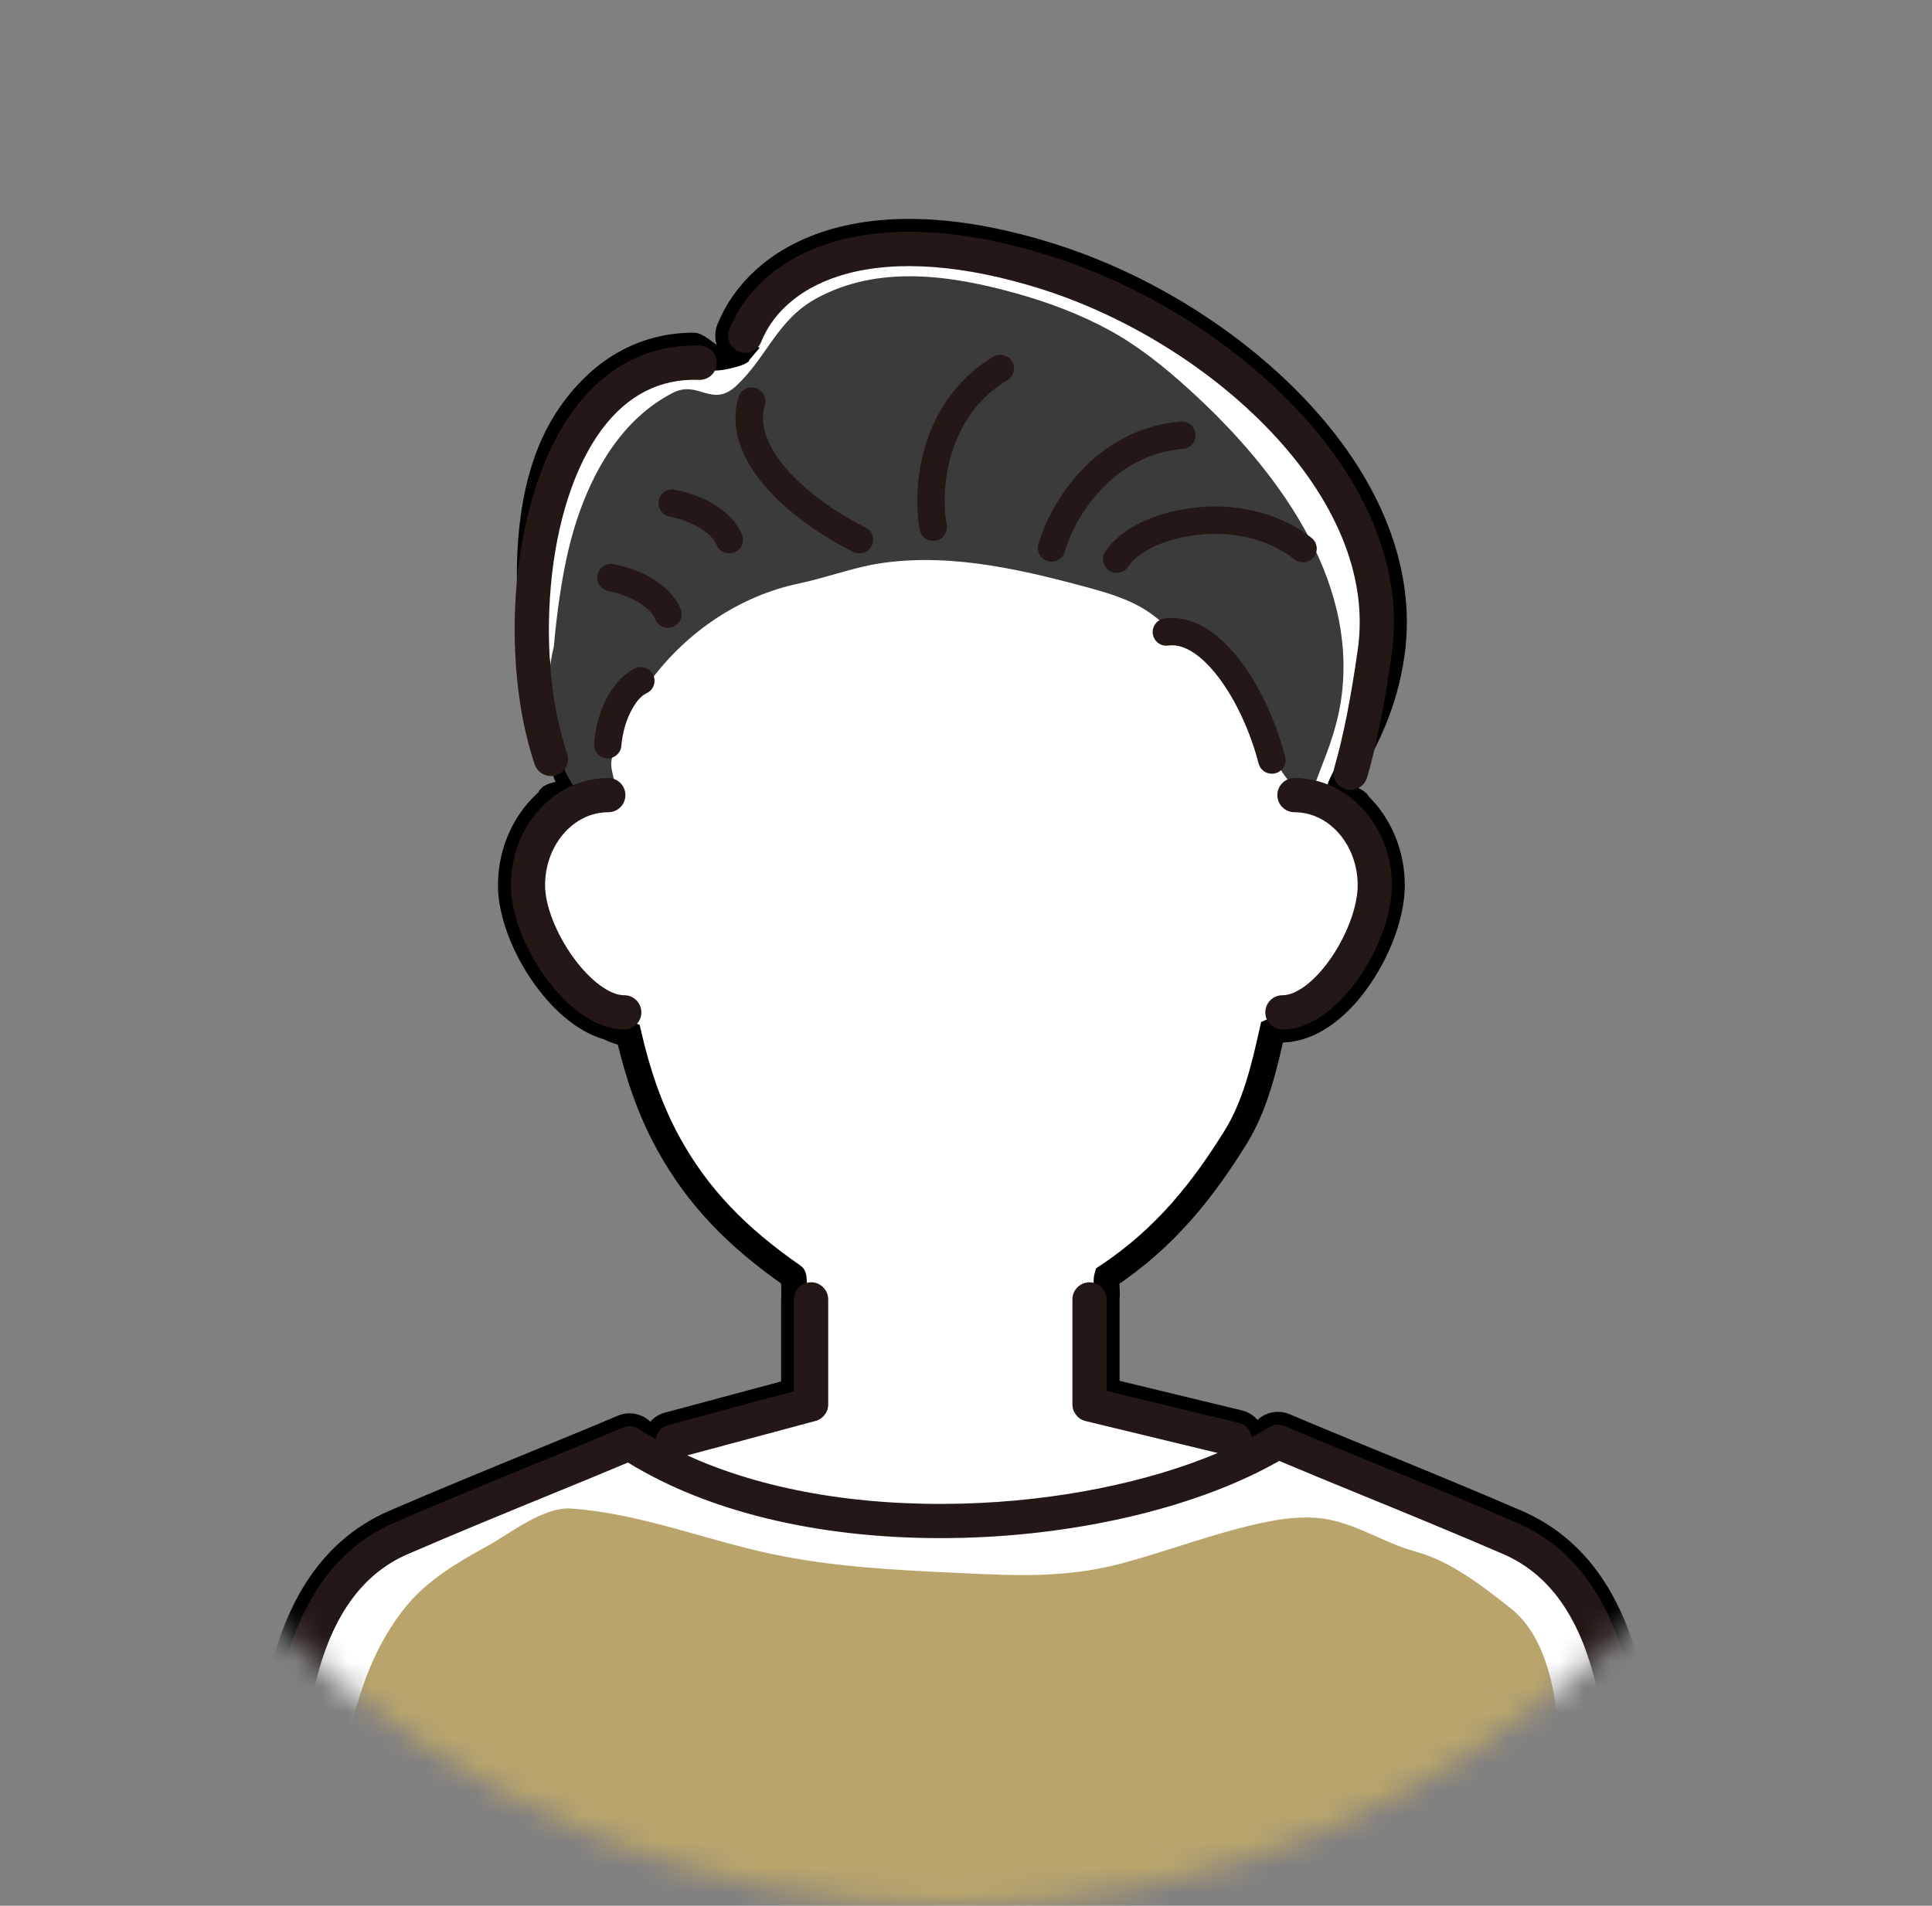 <svg width="75" height="74" viewBox="0 0 75 74" fill="none" xmlns="http://www.w3.org/2000/svg">
<rect x="0" y="0" width="75" height="74" fill="#808080" stroke="none"/>
<mask id="mask0_20_561" style="mask-type:alpha" maskUnits="userSpaceOnUse" x="0" y="0" width="75" height="74">
<path d="M37.007 74C57.445 74 74.013 57.434 74.013 37C74.013 16.566 57.445 0 37.007 0C16.568 0 0 16.566 0 37C0 57.434 16.568 74 37.007 74Z" fill="#D9D9D9"/>
</mask>
<g mask="url(#mask0_20_561)">
<path d="M63.816 74.53C63.939 68.984 64.107 61.388 58.88 59.126C56.998 58.312 55.073 57.523 53.374 56.827L53.371 56.826C52.093 56.303 50.886 55.809 49.871 55.375C49.534 55.23 49.144 55.387 48.999 55.724C48.946 55.849 48.934 55.981 48.957 56.105C48.895 56.139 48.833 56.172 48.77 56.205L48.747 56.217C48.679 56.195 48.609 56.183 48.537 56.179C48.556 56.14 48.571 56.098 48.581 56.055C48.667 55.698 48.448 55.339 48.092 55.252L42.961 54.011V50.457C42.961 50.43 42.958 50.404 42.955 50.378C42.981 50.361 42.973 50.218 42.965 50.052C42.956 49.871 42.945 49.664 42.974 49.568C45.26 48.056 46.721 46.166 47.968 44.158C48.726 42.935 49.082 41.43 49.391 40.033C49.484 39.989 49.643 39.984 49.795 39.979C49.916 39.975 50.032 39.971 50.108 39.948C51.024 39.809 51.978 39.097 52.77 37.944C53.55 36.809 54.034 35.442 54.034 34.376C54.034 33.117 53.524 31.986 52.719 31.222C52.744 31.161 52.579 31.081 52.4 30.994C52.187 30.89 51.952 30.775 51.987 30.671C52.078 30.405 52.255 30.084 52.47 29.693C52.996 28.739 53.749 27.372 54.028 25.385C54.261 23.724 54.018 22.018 53.306 20.315C52.663 18.776 51.653 17.274 50.304 15.851C47.808 13.218 44.343 11.066 40.795 9.948C33.357 7.603 29.422 10.012 28.313 12.787C28.176 13.127 28.342 13.514 28.683 13.65C28.695 13.655 28.706 13.659 28.718 13.663C28.72 13.663 28.722 13.664 28.724 13.665C28.686 13.713 27.954 13.921 27.713 13.884C27.624 13.87 27.475 13.76 27.326 13.65C27.168 13.533 27.011 13.417 26.927 13.417C24.949 13.425 23.276 14.386 22.047 16.237C19.543 20.009 20.639 26.923 22.2 30.596C22.253 30.722 21.997 30.779 21.75 30.834C21.516 30.886 21.29 30.936 21.348 31.042C20.428 31.803 19.831 33.014 19.831 34.376C19.831 35.438 20.349 36.81 21.181 37.958C21.939 39.002 22.818 39.683 23.664 39.899C23.779 39.991 24.203 40.11 24.374 40.158C24.385 40.161 24.395 40.163 24.403 40.166C24.736 41.608 25.206 43.053 25.944 44.397C27.081 46.47 28.611 48.044 30.79 49.554C30.841 49.59 30.828 50.378 30.828 50.378C30.825 50.404 30.823 50.43 30.823 50.456V54.025L25.943 55.335C25.588 55.43 25.378 55.794 25.473 56.149C25.48 56.175 25.489 56.2 25.499 56.224C25.4 56.194 25.294 56.177 25.183 56.177C25.151 56.177 25.12 56.179 25.089 56.182C25.117 56.053 25.107 55.914 25.051 55.783C24.907 55.446 24.517 55.288 24.179 55.432C23.197 55.85 22.045 56.322 20.825 56.822L20.816 56.825L20.809 56.828C19.111 57.524 17.187 58.312 15.306 59.126C10.08 61.387 10.248 68.983 10.37 74.53C10.402 75.984 10.433 77.358 10.355 78.39C10.328 78.756 10.602 79.075 10.968 79.102C10.985 79.104 11.002 79.104 11.018 79.104C11.363 79.104 11.654 78.839 11.68 78.49L11.681 78.485C12.11 78.545 12.535 78.627 12.953 78.741C13.035 78.763 13.116 78.787 13.198 78.812C13.293 79.211 13.443 79.573 13.675 79.865C13.862 80.099 15.43 79.973 16.314 79.902C16.581 79.881 16.786 79.865 16.872 79.865H58.462C58.547 79.865 58.685 79.878 58.846 79.894C59.261 79.935 59.828 79.991 60.019 79.865C60.151 79.777 60.244 79.624 60.309 79.429C61.073 79.13 61.806 78.761 62.494 78.316C62.496 78.347 62.498 78.377 62.5 78.408C62.502 78.436 62.504 78.463 62.506 78.49C62.532 78.839 62.824 79.104 63.168 79.104C63.185 79.104 63.202 79.104 63.219 79.102C63.585 79.075 63.859 78.756 63.831 78.39C63.754 77.358 63.784 75.984 63.816 74.53L63.816 74.53Z" fill="white"/>
<path d="M63.816 74.53C63.939 68.984 64.107 61.388 58.88 59.126C56.998 58.312 55.073 57.523 53.374 56.827L53.371 56.826C52.093 56.303 50.886 55.809 49.871 55.375C49.534 55.23 49.144 55.387 48.999 55.724C48.946 55.849 48.934 55.981 48.957 56.105C48.895 56.139 48.833 56.172 48.77 56.205L48.747 56.217C48.679 56.195 48.609 56.183 48.537 56.179C48.556 56.14 48.571 56.098 48.581 56.055C48.667 55.698 48.448 55.339 48.092 55.252L42.961 54.011V50.457C42.961 50.43 42.958 50.404 42.955 50.378C42.981 50.361 42.973 50.218 42.965 50.052C42.956 49.871 42.945 49.664 42.974 49.568C45.26 48.056 46.721 46.166 47.968 44.158C48.726 42.935 49.082 41.43 49.391 40.033C49.484 39.989 49.643 39.984 49.795 39.979C49.916 39.975 50.032 39.971 50.108 39.948C51.024 39.809 51.978 39.097 52.77 37.944C53.55 36.809 54.034 35.442 54.034 34.376C54.034 33.117 53.524 31.986 52.719 31.222C52.744 31.161 52.579 31.081 52.4 30.994C52.187 30.89 51.952 30.775 51.987 30.671C52.078 30.405 52.255 30.084 52.47 29.693C52.996 28.739 53.749 27.372 54.028 25.385C54.261 23.724 54.018 22.018 53.306 20.315C52.663 18.776 51.653 17.274 50.304 15.851C47.808 13.218 44.343 11.066 40.795 9.948C33.357 7.603 29.422 10.012 28.313 12.787C28.176 13.127 28.342 13.514 28.683 13.65C28.695 13.655 28.706 13.659 28.718 13.663C28.72 13.663 28.722 13.664 28.724 13.665C28.686 13.713 27.954 13.921 27.713 13.884C27.624 13.87 27.475 13.76 27.326 13.65C27.168 13.533 27.011 13.417 26.927 13.417C24.949 13.425 23.276 14.386 22.047 16.237C19.543 20.009 20.639 26.923 22.2 30.596C22.253 30.722 21.997 30.779 21.75 30.834C21.516 30.886 21.29 30.936 21.348 31.042C20.428 31.803 19.831 33.014 19.831 34.376C19.831 35.438 20.349 36.81 21.181 37.958C21.939 39.002 22.818 39.683 23.664 39.899C23.779 39.991 24.203 40.11 24.374 40.158C24.385 40.161 24.395 40.163 24.403 40.166C24.736 41.608 25.206 43.053 25.944 44.397C27.081 46.47 28.611 48.044 30.79 49.554C30.841 49.59 30.828 50.378 30.828 50.378C30.825 50.404 30.823 50.43 30.823 50.456V54.025L25.943 55.335C25.588 55.43 25.378 55.794 25.473 56.149C25.48 56.175 25.489 56.2 25.499 56.224C25.4 56.194 25.294 56.177 25.183 56.177C25.151 56.177 25.12 56.179 25.089 56.182C25.117 56.053 25.107 55.914 25.051 55.783C24.907 55.446 24.517 55.288 24.179 55.432C23.197 55.85 22.045 56.322 20.825 56.822L20.816 56.825L20.809 56.828C19.111 57.524 17.187 58.312 15.306 59.126C10.08 61.387 10.248 68.983 10.37 74.53C10.402 75.984 10.433 77.358 10.355 78.39C10.328 78.756 10.602 79.075 10.968 79.102C10.985 79.104 11.002 79.104 11.018 79.104C11.363 79.104 11.654 78.839 11.68 78.49L11.681 78.485C12.11 78.545 12.535 78.627 12.953 78.741C13.035 78.763 13.116 78.787 13.198 78.812C13.293 79.211 13.443 79.573 13.675 79.865C13.862 80.099 15.43 79.973 16.314 79.902C16.581 79.881 16.786 79.865 16.872 79.865H58.462C58.547 79.865 58.685 79.878 58.846 79.894C59.261 79.935 59.828 79.991 60.019 79.865C60.151 79.777 60.244 79.624 60.309 79.429C61.073 79.13 61.806 78.761 62.494 78.316C62.496 78.347 62.498 78.377 62.5 78.408C62.502 78.436 62.504 78.463 62.506 78.49C62.532 78.839 62.824 79.104 63.168 79.104C63.185 79.104 63.202 79.104 63.219 79.102C63.585 79.075 63.859 78.756 63.831 78.39C63.754 77.358 63.784 75.984 63.816 74.53L63.816 74.53Z" stroke="black"/>
<path d="M50.849 20.934C49.703 18.723 47.951 16.753 46.201 15.158C45.232 14.274 44.195 13.434 43.038 12.806C41.907 12.193 40.682 11.736 39.444 11.39C36.91 10.684 34.101 10.269 31.689 11.588C30.174 12.417 29.772 13.865 28.592 14.972C27.633 15.871 27.121 14.738 26.115 15.256C24.184 16.251 23.038 18.215 22.385 20.215C22.064 21.195 21.866 22.214 21.717 23.233C21.626 23.858 21.553 24.483 21.5 25.109C21.293 25.914 21.258 26.767 21.46 27.65C21.479 27.731 21.505 27.808 21.537 27.881C21.544 29.049 21.845 30.273 22.759 31.055C23.116 31.36 23.691 31.237 23.838 30.773C23.973 30.348 23.641 29.942 23.751 29.463C24.005 28.349 24.635 27.253 25.316 26.349C26.704 24.51 28.736 23.138 31 22.66C31.974 22.454 32.89 22.12 33.845 21.928C36.573 21.427 39.366 22.045 41.996 22.749C42.896 22.99 43.857 23.251 44.631 23.793C45.032 24.075 45.389 24.418 45.791 24.698C46.214 24.994 46.689 25.219 47.087 25.55C47.446 25.848 47.751 26.245 48.071 26.588C49.123 27.718 49.105 29.44 50.213 30.517C50.893 31.177 50.966 30.625 51.266 29.865C51.581 29.066 51.875 28.255 52.023 27.404C52.421 25.115 51.881 22.927 50.849 20.934L50.849 20.934Z" fill="#3B3B3B"/>
<path d="M60.572 70.118C60.608 67.862 60.624 64.019 58.66 62.464C57.536 61.574 56.324 60.623 54.93 60.241C53.689 59.901 52.596 59.119 51.296 58.959C50.498 58.86 49.689 58.98 48.903 59.151C47.112 59.543 45.392 60.205 43.623 60.687C41.427 61.284 39.465 61.185 37.233 61.08C34.784 60.965 32.321 60.847 29.924 60.334C27.324 59.777 24.809 58.756 22.155 58.576C21.1 58.504 19.818 59.537 18.926 60.028C17.774 60.662 16.595 61.351 15.754 62.387C13.922 64.642 13.38 67.684 13.159 70.502C13.027 72.194 12.986 73.892 13.036 75.588C13.04 75.708 13.041 75.834 13.041 75.965C13.04 77.224 12.921 78.919 13.675 79.864C13.919 80.168 16.502 79.864 16.872 79.864H58.462C58.767 79.864 59.754 80.039 60.019 79.864C60.671 79.432 60.388 77.394 60.414 76.611C60.485 74.447 60.538 72.283 60.572 70.118Z" fill="#B9A46C"/>
<path d="M21.181 37.959C22.11 39.24 23.223 39.974 24.234 39.974C24.601 39.974 24.898 39.677 24.898 39.31C24.898 38.943 24.601 38.645 24.234 38.645C23.671 38.645 22.913 38.083 22.257 37.179C21.591 36.261 21.16 35.161 21.16 34.377C21.16 32.812 22.261 31.539 23.614 31.539C23.981 31.539 24.278 31.241 24.278 30.874C24.278 30.507 23.981 30.21 23.614 30.21C21.528 30.21 19.831 32.079 19.831 34.377C19.831 35.439 20.349 36.811 21.181 37.959Z" fill="#231815"/>
<path d="M49.784 39.974C50.795 39.974 51.884 39.235 52.77 37.945C53.55 36.81 54.034 35.443 54.034 34.377C54.034 32.079 52.337 30.21 50.252 30.21C49.885 30.21 49.587 30.508 49.587 30.874C49.587 31.241 49.885 31.539 50.252 31.539C51.605 31.539 52.705 32.812 52.705 34.377C52.705 35.177 52.301 36.282 51.675 37.193C51.059 38.089 50.334 38.645 49.784 38.645C49.417 38.645 49.119 38.943 49.119 39.31C49.119 39.677 49.417 39.974 49.784 39.974Z" fill="#231815"/>
<path d="M33.125 21.432C33.201 21.47 33.282 21.488 33.362 21.488C33.557 21.488 33.745 21.381 33.838 21.194C33.969 20.931 33.863 20.612 33.6 20.481C31.371 19.368 29.196 17.404 29.689 15.724C29.772 15.443 29.61 15.147 29.328 15.065C29.047 14.982 28.751 15.143 28.669 15.425C27.954 17.859 30.623 20.182 33.125 21.432Z" fill="#231815"/>
<path d="M25.931 24.376C25.995 24.376 26.06 24.364 26.123 24.34C26.397 24.233 26.533 23.925 26.426 23.652C26.186 23.034 25.358 22.205 23.817 21.905C23.529 21.849 23.25 22.037 23.194 22.326C23.137 22.614 23.326 22.893 23.614 22.949C24.476 23.117 25.259 23.585 25.435 24.037C25.517 24.247 25.718 24.376 25.931 24.376H25.931Z" fill="#231815"/>
<path d="M27.814 21.147C27.896 21.358 28.097 21.486 28.31 21.486C28.374 21.486 28.439 21.475 28.503 21.45C28.776 21.344 28.912 21.035 28.805 20.762C28.565 20.144 27.737 19.316 26.196 19.016C25.908 18.96 25.629 19.148 25.573 19.436C25.517 19.724 25.705 20.003 25.993 20.059C26.855 20.227 27.638 20.695 27.814 21.147Z" fill="#231815"/>
<path d="M25.359 26.21C25.235 25.944 24.918 25.829 24.652 25.953C23.954 26.28 23.192 27.309 23.061 28.873C23.036 29.165 23.253 29.422 23.546 29.447C23.561 29.448 23.576 29.449 23.591 29.449C23.864 29.449 24.097 29.239 24.12 28.962C24.198 28.036 24.629 27.138 25.102 26.917C25.368 26.792 25.483 26.476 25.359 26.21L25.359 26.21Z" fill="#231815"/>
<path d="M23.363 16.675C24.354 15.342 25.624 14.694 27.136 14.75C27.503 14.764 27.811 14.477 27.825 14.111C27.838 13.744 27.552 13.436 27.185 13.422C25.237 13.35 23.546 14.201 22.297 15.882C21.094 17.5 20.298 19.909 20.056 22.666C19.836 25.178 20.092 27.736 20.759 29.686C20.853 29.962 21.111 30.135 21.387 30.135C21.459 30.135 21.531 30.123 21.602 30.099C21.95 29.98 22.135 29.603 22.016 29.256C21.407 27.476 21.176 25.116 21.381 22.782C21.601 20.267 22.305 18.098 23.363 16.675L23.363 16.675Z" fill="#231815"/>
<path d="M41.333 21.428C41.593 20.534 42.14 19.618 42.833 18.916C43.711 18.027 44.751 17.526 45.924 17.427C46.217 17.403 46.434 17.146 46.409 16.853C46.385 16.561 46.128 16.343 45.835 16.368C44.422 16.487 43.122 17.11 42.076 18.169C41.263 18.993 40.62 20.072 40.312 21.131C40.23 21.412 40.392 21.707 40.673 21.789C40.723 21.804 40.773 21.811 40.822 21.811C41.053 21.811 41.265 21.66 41.333 21.428L41.333 21.428Z" fill="#231815"/>
<path d="M39.105 14.763C39.357 14.611 39.438 14.285 39.287 14.033C39.136 13.782 38.809 13.7 38.557 13.851C37.342 14.582 36.45 15.714 35.98 17.127C35.614 18.224 35.513 19.476 35.703 20.562C35.749 20.82 35.973 21.002 36.227 21.002C36.257 21.002 36.288 20.999 36.319 20.994C36.608 20.943 36.802 20.668 36.751 20.379C36.59 19.461 36.676 18.398 36.988 17.463C37.383 16.278 38.096 15.369 39.105 14.762L39.105 14.763Z" fill="#231815"/>
<path d="M46.171 20.813C47.707 20.56 49.196 20.891 50.257 21.721C50.488 21.902 50.822 21.861 51.003 21.63C51.184 21.399 51.143 21.065 50.912 20.884C49.618 19.871 47.827 19.463 45.999 19.764C44.591 19.995 43.435 20.613 42.907 21.419C42.745 21.664 42.814 21.994 43.059 22.155C43.149 22.214 43.25 22.242 43.35 22.242C43.523 22.242 43.693 22.157 43.795 22.002C44.153 21.458 45.085 20.991 46.171 20.813H46.171Z" fill="#231815"/>
<path d="M45.354 25.068C46.157 24.953 46.928 25.801 47.316 26.317C47.977 27.195 48.538 28.408 48.858 29.645C48.92 29.885 49.136 30.044 49.373 30.044C49.416 30.044 49.461 30.039 49.506 30.027C49.79 29.954 49.961 29.664 49.888 29.38C49.159 26.559 47.27 23.719 45.203 24.015C44.913 24.057 44.711 24.326 44.752 24.617C44.794 24.908 45.064 25.11 45.354 25.068Z" fill="#231815"/>
<path d="M58.88 59.124C56.997 58.309 55.07 57.52 53.37 56.824C52.092 56.301 50.886 55.807 49.871 55.373C49.866 55.371 49.86 55.369 49.855 55.367C49.843 55.362 49.83 55.358 49.818 55.353C49.808 55.35 49.798 55.348 49.788 55.345C49.778 55.342 49.767 55.339 49.757 55.337C49.745 55.334 49.734 55.332 49.722 55.33C49.713 55.328 49.703 55.327 49.694 55.326C49.682 55.324 49.67 55.323 49.658 55.322C49.648 55.321 49.639 55.321 49.629 55.321C49.618 55.32 49.606 55.32 49.595 55.321C49.584 55.321 49.574 55.321 49.564 55.322C49.553 55.323 49.543 55.324 49.532 55.325C49.521 55.326 49.51 55.328 49.498 55.33C49.489 55.331 49.48 55.333 49.47 55.335C49.458 55.338 49.447 55.341 49.435 55.344C49.426 55.346 49.417 55.349 49.408 55.352C49.397 55.356 49.385 55.359 49.374 55.364C49.364 55.367 49.355 55.371 49.345 55.376C49.335 55.38 49.325 55.384 49.315 55.389C49.305 55.395 49.294 55.401 49.284 55.406C49.278 55.41 49.272 55.413 49.266 55.416C49.05 55.547 48.825 55.673 48.592 55.797C48.552 55.538 48.361 55.317 48.092 55.251L42.961 54.01V50.455C42.961 50.089 42.663 49.791 42.296 49.791C41.929 49.791 41.631 50.089 41.631 50.455V54.533C41.631 54.84 41.842 55.107 42.14 55.179L47.271 56.42C44.526 57.576 40.979 58.291 37.345 58.386C33.272 58.492 29.571 57.833 26.679 56.512L31.659 55.175C31.95 55.097 32.151 54.834 32.151 54.533V50.455C32.151 50.089 31.854 49.791 31.487 49.791C31.12 49.791 30.822 50.089 30.822 50.455V54.023L25.943 55.334C25.677 55.405 25.492 55.628 25.457 55.885C25.232 55.756 25.014 55.624 24.802 55.486C24.802 55.486 24.802 55.486 24.802 55.486C24.784 55.474 24.765 55.463 24.745 55.453C24.731 55.445 24.716 55.439 24.701 55.432C24.696 55.43 24.692 55.428 24.687 55.426C24.671 55.419 24.655 55.414 24.639 55.409C24.634 55.408 24.631 55.406 24.626 55.405C24.611 55.401 24.596 55.397 24.58 55.394C24.575 55.392 24.569 55.391 24.563 55.39C24.55 55.387 24.537 55.386 24.523 55.384C24.515 55.383 24.507 55.382 24.498 55.381C24.487 55.38 24.477 55.38 24.466 55.379C24.455 55.379 24.444 55.378 24.433 55.378C24.424 55.378 24.416 55.379 24.407 55.38C24.394 55.38 24.381 55.381 24.368 55.382C24.36 55.383 24.352 55.384 24.345 55.386C24.331 55.388 24.318 55.389 24.304 55.392C24.294 55.394 24.283 55.398 24.273 55.4C24.262 55.403 24.252 55.405 24.242 55.408C24.221 55.415 24.2 55.422 24.18 55.431C23.195 55.85 22.039 56.324 20.816 56.825C19.116 57.521 17.19 58.31 15.306 59.125C10.08 61.386 10.248 68.982 10.37 74.529C10.402 75.983 10.433 77.356 10.355 78.389C10.328 78.755 10.602 79.074 10.968 79.101C10.985 79.103 11.002 79.103 11.018 79.103C11.363 79.103 11.654 78.838 11.68 78.489C11.763 77.392 11.732 75.987 11.699 74.499C11.639 71.776 11.57 68.69 12.103 66.004C12.694 63.026 13.914 61.175 15.834 60.344C17.706 59.535 19.626 58.748 21.32 58.054C22.417 57.605 23.46 57.178 24.378 56.79C27.468 58.695 31.731 59.725 36.504 59.725C36.794 59.725 37.087 59.721 37.38 59.714C42.041 59.593 46.596 58.48 49.659 56.727C50.614 57.132 51.711 57.581 52.866 58.054C54.56 58.748 56.481 59.534 58.352 60.344C60.273 61.175 61.493 63.026 62.084 66.004C62.616 68.69 62.548 71.776 62.488 74.499C62.455 75.987 62.424 77.392 62.506 78.489C62.533 78.838 62.824 79.103 63.168 79.103C63.185 79.103 63.202 79.103 63.219 79.101C63.585 79.074 63.859 78.755 63.832 78.389C63.754 77.357 63.784 75.983 63.816 74.529C63.939 68.982 64.107 61.386 58.88 59.125L58.88 59.124Z" fill="#231815"/>
<path d="M53.306 20.315C52.662 18.776 51.653 17.274 50.304 15.851C47.808 13.218 44.343 11.066 40.795 9.948C33.357 7.603 29.422 10.012 28.312 12.787C28.176 13.127 28.342 13.514 28.683 13.65C29.024 13.787 29.41 13.621 29.547 13.28C30.05 12.021 31.223 11.082 32.847 10.636C34.844 10.088 37.454 10.288 40.396 11.215C43.734 12.267 46.994 14.29 49.34 16.765C50.577 18.071 51.498 19.437 52.079 20.827C52.698 22.307 52.911 23.779 52.711 25.201C52.445 27.099 52.136 28.653 51.794 29.82C51.69 30.172 51.892 30.541 52.244 30.645C52.306 30.663 52.369 30.672 52.431 30.672C52.719 30.672 52.984 30.484 53.069 30.194C53.43 28.965 53.752 27.347 54.028 25.385C54.261 23.724 54.018 22.018 53.306 20.314L53.306 20.315Z" fill="#231815"/>
</g>
</svg>
